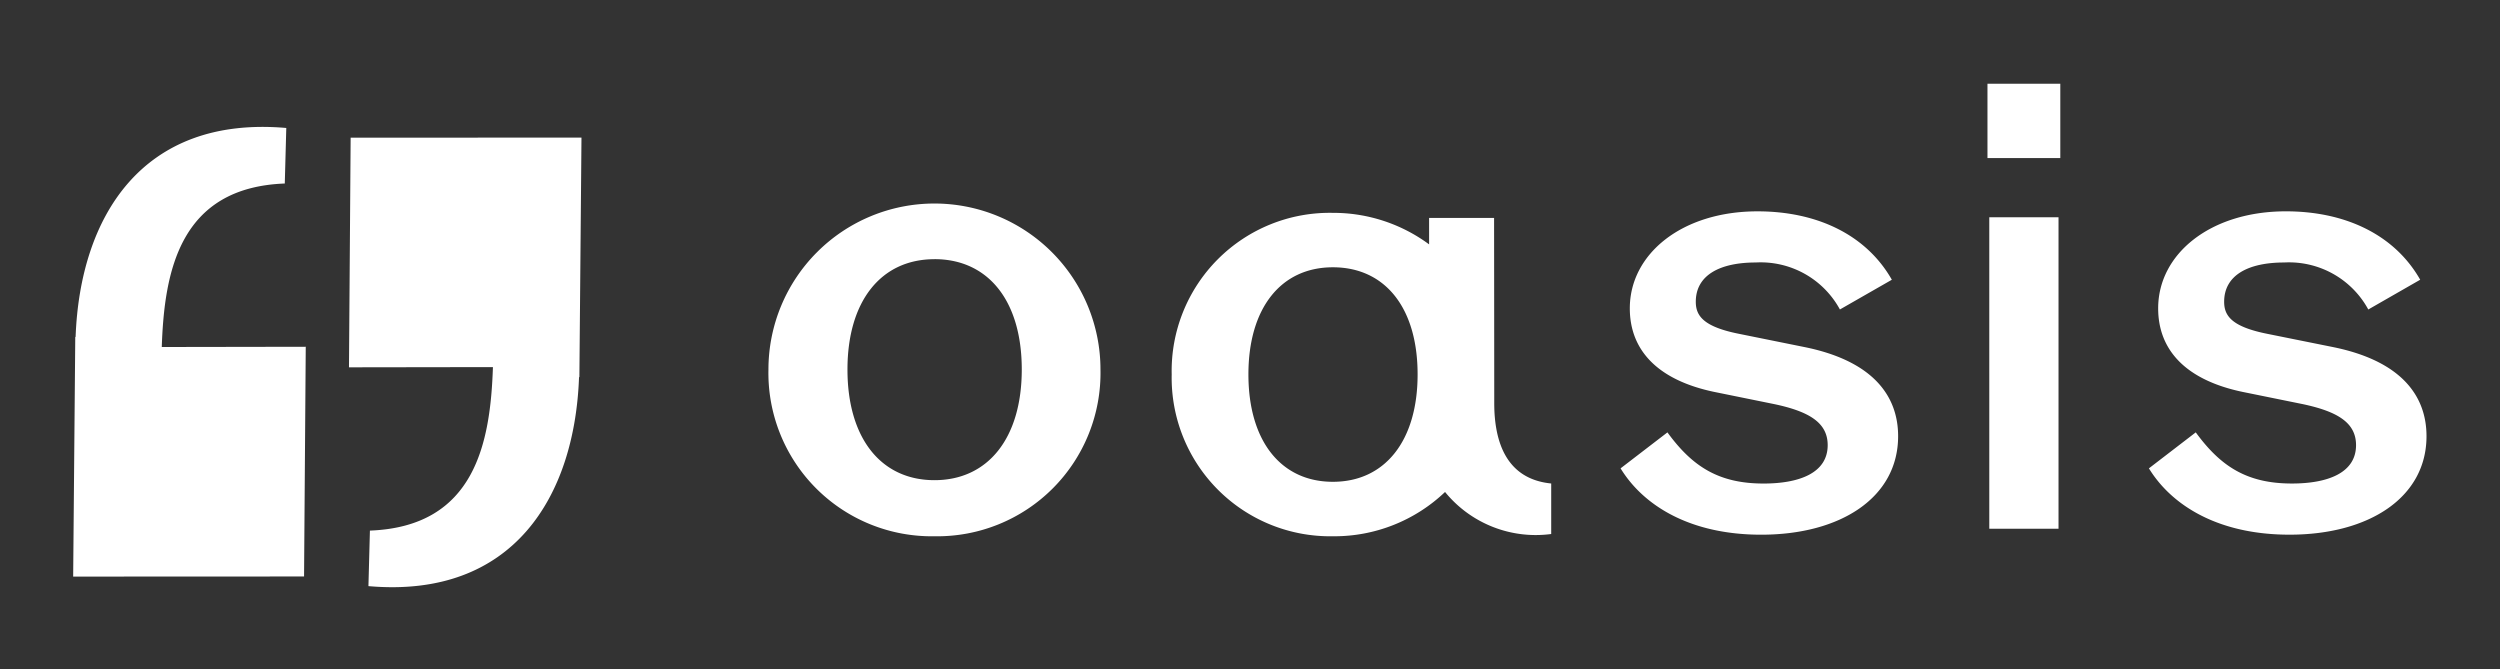 <svg xmlns="http://www.w3.org/2000/svg" xmlns:xlink="http://www.w3.org/1999/xlink" width="239" height="64" viewBox="0 0 239 64">
  <rect x="0" y="0" width="239" height="64" fill="#333333" stroke="none"/>
  <defs>
    <clipPath id="clip-path">
      <path id="Path_1412" data-name="Path 1412" d="M0,24.764H224.971V-23.373H0Z" transform="translate(0 23.373)" fill="none"/>
    </clipPath>
    <clipPath id="clip-Logo">
      <rect width="239" height="64"/>
    </clipPath>
  </defs>
  <g id="Logo" clip-path="url(#clip-Logo)">
    <g id="Group_2026" data-name="Group 2026" transform="translate(7 31.373)">
      <g id="Group_2025" data-name="Group 2025" transform="translate(0 -23.373)" clip-path="url(#clip-path)">
        <g id="Group_2024" data-name="Group 2024" transform="translate(0 0.002)">
          <path id="Path_1411" data-name="Path 1411" d="M24.894,14.431l.2-22.9-22.068.01L2.867,13.494l13.762-.021c-.241,7.188-1.681,15.251-11.76,15.63l-.142,5.309c13.844,1.217,19.724-8.568,20.134-19.982ZM-1.427,33.49-23.5,33.5l.2-22.908h.033C-22.85-.82-16.97-10.6-3.126-9.388L-3.27-4.078c-10.077.379-11.517,8.44-11.76,15.63l13.764-.023ZM195.913,7.966l4.963-2.846c-2.424-4.267-7.1-6.539-12.839-6.539-7.219,0-12.211,4.066-12.211,9.272,0,4.094,2.768,6.881,8.073,7.991l5.736,1.166c3.367.713,5.108,1.792,5.108,3.925,0,2.644-2.684,3.668-6.135,3.668-4.309,0-6.819-1.648-9.188-4.891l-4.479,3.441c2.2,3.586,6.677,6.343,13.438,6.341,7.647,0,13.1-3.584,13.1-9.412,0-3.925-2.482-7.225-8.988-8.533L186.3,10.3c-3.452-.684-4.166-1.734-4.166-3.073,0-2.531,2.284-3.755,5.736-3.755a8.623,8.623,0,0,1,8.047,4.5M159.507-13.62h6.963v7.11h-6.963ZM117.8,29.43V24.6c-4.218-.418-5.445-3.855-5.445-7.69s-.016-17.7-.016-17.7h-6.212V1.74a15.4,15.4,0,0,0-9.2-3.013A15.112,15.112,0,0,0,81.519,14.171,15.153,15.153,0,0,0,96.926,29.645a15.337,15.337,0,0,0,10.726-4.234A11.175,11.175,0,0,0,117.8,29.43M105.028,14.171c0,6.372-3.139,10.267-8.1,10.267s-8.075-3.895-8.075-10.269c0-6.341,3.11-10.238,8.075-10.238s8.1,3.841,8.1,10.24M58.839,29.645A15.609,15.609,0,0,1,42.968,13.706a15.871,15.871,0,1,1,31.742,0A15.608,15.608,0,0,1,58.839,29.645m0-26.488c-5.114,0-8.316,4.014-8.316,10.547,0,6.564,3.2,10.578,8.316,10.578S67.186,20.27,67.186,13.7c0-6.593-3.233-10.547-8.347-10.547M166.3-.853l-6.619,0V28.928H166.3ZM137.357,3.472c-3.452,0-5.734,1.221-5.734,3.755,0,1.335.713,2.389,4.164,3.071l6.191,1.252c6.506,1.308,8.988,4.607,8.988,8.531,0,5.831-5.45,9.414-13.095,9.414-6.764,0-11.243-2.756-13.438-6.343l4.479-3.439c2.366,3.244,4.877,4.891,9.186,4.891,3.454,0,6.135-1.024,6.135-3.67,0-2.132-1.74-3.211-5.108-3.923l-5.734-1.166c-5.307-1.11-8.075-3.9-8.075-7.991,0-5.207,4.992-9.274,12.211-9.272,5.736,0,10.415,2.274,12.839,6.539L145.4,7.964a8.618,8.618,0,0,0-8.047-4.492" transform="translate(23.495 13.62)" fill="#fff"/>
        </g>
      </g>
    </g>
  </g>
</svg>
